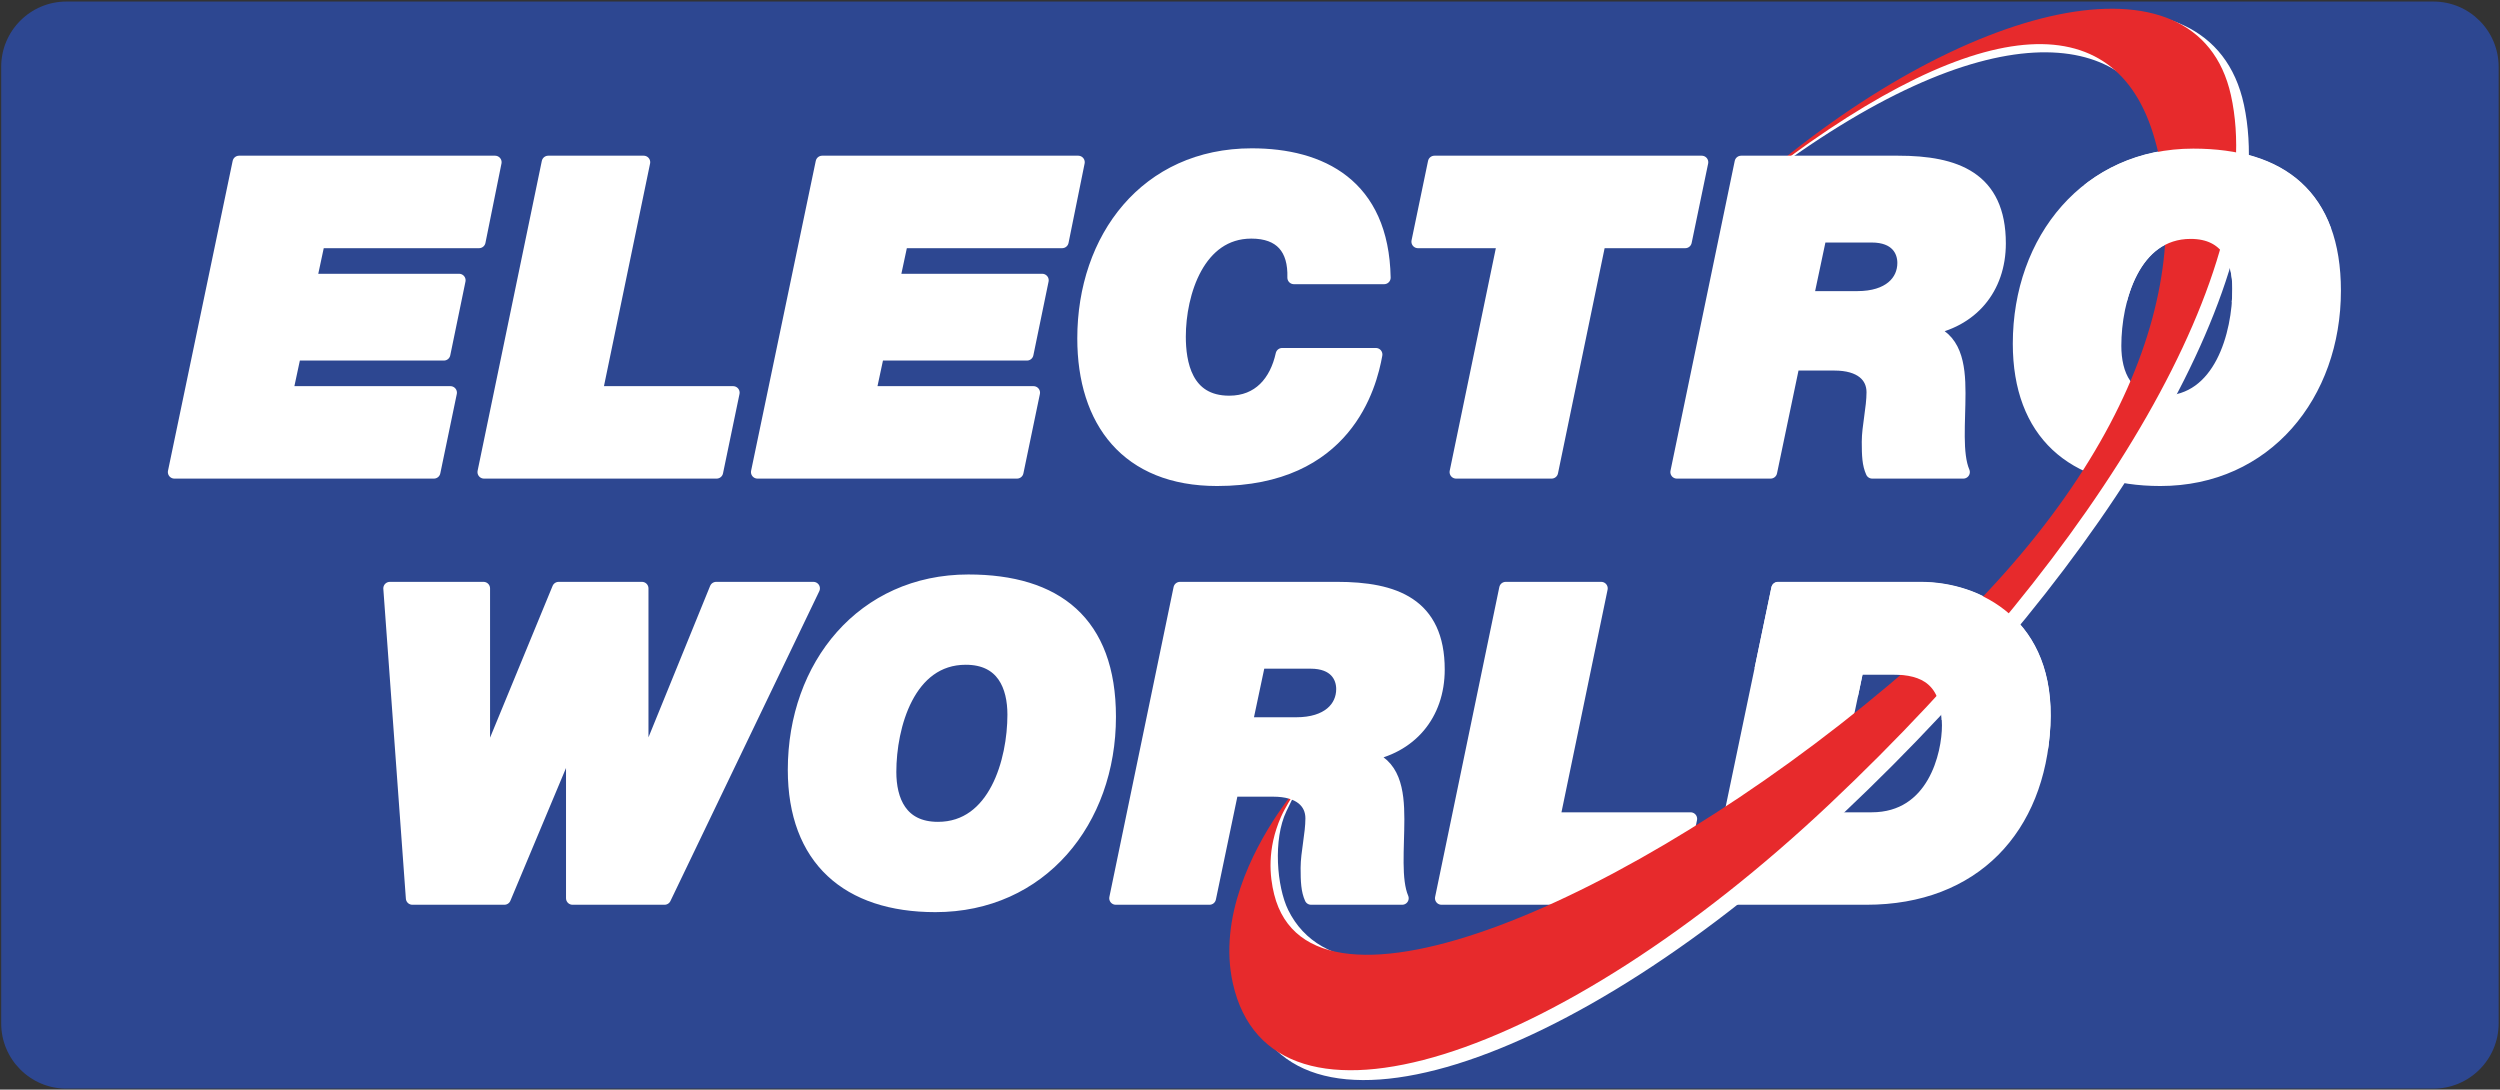 <?xml version="1.0" encoding="UTF-8" standalone="no"?>
<!-- Created with Inkscape (http://www.inkscape.org/) -->

<svg
   xmlns:dc="http://purl.org/dc/elements/1.1/"
   xmlns:cc="http://creativecommons.org/ns#"
   xmlns:rdf="http://www.w3.org/1999/02/22-rdf-syntax-ns#"
   xmlns:svg="http://www.w3.org/2000/svg"
   xmlns="http://www.w3.org/2000/svg"
   xmlns:sodipodi="http://sodipodi.sourceforge.net/DTD/sodipodi-0.dtd"
   xmlns:inkscape="http://www.inkscape.org/namespaces/inkscape"
   id="svg3006"
   version="1.1"
   inkscape:version="0.48.2 r9819"
   width="1000"
   height="435.842"
   xml:space="preserve"
   sodipodi:docname="electro.pdf"><rect width="100%" height="100%" fill="#333333" stroke="none"/><defs
     id="defs3010"><clipPath
       clipPathUnits="userSpaceOnUse"
       id="clipPath3020"><path
         d="m 56.91,611.97 262.68,0 0,-265.04 -262.68,0 0,265.04 z"
         clip-rule="evenodd"
         id="path3022"
         inkscape:connector-curvature="0" /></clipPath><clipPath
       clipPathUnits="userSpaceOnUse"
       id="clipPath3026"><path
         d="m -1,681 478,0 0,-682 -478,0 0,682 z"
         id="path3028"
         inkscape:connector-curvature="0" /></clipPath><clipPath
       clipPathUnits="userSpaceOnUse"
       id="clipPath3032"><path
         d="m 0,679.92 576,0 L 576,0 0,0 0,679.92 z"
         id="path3034"
         inkscape:connector-curvature="0" /></clipPath><clipPath
       clipPathUnits="userSpaceOnUse"
       id="clipPath3044"><path
         d="m -1,681 478,0 0,-682 -478,0 0,682 z"
         id="path3046"
         inkscape:connector-curvature="0" /></clipPath><clipPath
       clipPathUnits="userSpaceOnUse"
       id="clipPath3050"><path
         d="m 0,679.92 576,0 L 576,0 0,0 0,679.92 z"
         id="path3052"
         inkscape:connector-curvature="0" /></clipPath><clipPath
       clipPathUnits="userSpaceOnUse"
       id="clipPath3120"><path
         d="m 325.26,476.61 128.5,0 0,-129.68 -128.5,0 0,129.68 z"
         clip-rule="evenodd"
         id="path3122"
         inkscape:connector-curvature="0" /></clipPath><clipPath
       clipPathUnits="userSpaceOnUse"
       id="clipPath3132"><path
         d="m -1,681 478,0 0,-682 -478,0 0,682 z"
         id="path3134"
         inkscape:connector-curvature="0" /></clipPath><clipPath
       clipPathUnits="userSpaceOnUse"
       id="clipPath3138"><path
         d="m 0,679.92 576,0 L 576,0 0,0 0,679.92 z"
         id="path3140"
         inkscape:connector-curvature="0" /></clipPath><clipPath
       clipPathUnits="userSpaceOnUse"
       id="clipPath3148"><path
         d="m 325.26,476.61 128.5,0 0,-129.68 -128.5,0 0,129.68 z"
         clip-rule="evenodd"
         id="path3150"
         inkscape:connector-curvature="0" /></clipPath><clipPath
       clipPathUnits="userSpaceOnUse"
       id="clipPath3164"><path
         d="m -1,681 478,0 0,-682 -478,0 0,682 z"
         id="path3166"
         inkscape:connector-curvature="0" /></clipPath><clipPath
       clipPathUnits="userSpaceOnUse"
       id="clipPath3170"><path
         d="m 0,679.92 576,0 L 576,0 0,0 0,679.92 z"
         id="path3172"
         inkscape:connector-curvature="0" /></clipPath><clipPath
       clipPathUnits="userSpaceOnUse"
       id="clipPath3184"><path
         d="m 325.26,544.29 128.5,0 0,-62.01 -128.5,0 0,62.01 z"
         clip-rule="evenodd"
         id="path3186"
         inkscape:connector-curvature="0" /></clipPath><clipPath
       clipPathUnits="userSpaceOnUse"
       id="clipPath3196"><path
         d="m -1,681 478,0 0,-682 -478,0 0,682 z"
         id="path3198"
         inkscape:connector-curvature="0" /></clipPath><clipPath
       clipPathUnits="userSpaceOnUse"
       id="clipPath3202"><path
         d="m 0,679.92 576,0 L 576,0 0,0 0,679.92 z"
         id="path3204"
         inkscape:connector-curvature="0" /></clipPath><clipPath
       clipPathUnits="userSpaceOnUse"
       id="clipPath3212"><path
         d="m 56.91,544.29 128.51,0 0,-129.68 -128.51,0 0,129.68 z"
         clip-rule="evenodd"
         id="path3214"
         inkscape:connector-curvature="0" /></clipPath><clipPath
       clipPathUnits="userSpaceOnUse"
       id="clipPath3224"><path
         d="m -1,681 478,0 0,-682 -478,0 0,682 z"
         id="path3226"
         inkscape:connector-curvature="0" /></clipPath><clipPath
       clipPathUnits="userSpaceOnUse"
       id="clipPath3230"><path
         d="m 0,679.92 576,0 L 576,0 0,0 0,679.92 z"
         id="path3232"
         inkscape:connector-curvature="0" /></clipPath><clipPath
       clipPathUnits="userSpaceOnUse"
       id="clipPath3286"><path
         d="m 57.1,300.05 71.451,0 0,31.101 -71.451,0 0,-31.101 z"
         id="path3288"
         inkscape:connector-curvature="0" /></clipPath><clipPath
       clipPathUnits="userSpaceOnUse"
       id="clipPath3334"><path
         d="m 57.1,300.05 71.451,0 0,31.101 -71.451,0 0,-31.101 z"
         id="path3336"
         inkscape:connector-curvature="0" /></clipPath><clipPath
       clipPathUnits="userSpaceOnUse"
       id="clipPath3352"><path
         d="m 116.706,327.651 7.043,0 0,-5.101 -7.043,0 0,5.101 z"
         id="path3354"
         inkscape:connector-curvature="0" /></clipPath><clipPath
       clipPathUnits="userSpaceOnUse"
       id="clipPath3364"><path
         d="m 105.871,315.806 13.585,0 -1.16,-6.785 -12.79,3.546 0.365,3.239"
         id="path3366"
         inkscape:connector-curvature="0" /></clipPath><clipPath
       clipPathUnits="userSpaceOnUse"
       id="clipPath3380"><path
         d="m -1,681 478,0 0,-682 -478,0 0,682 z"
         id="path3382"
         inkscape:connector-curvature="0" /></clipPath><clipPath
       clipPathUnits="userSpaceOnUse"
       id="clipPath3386"><path
         d="m 0,679.92 576,0 L 576,0 0,0 0,679.92 z"
         id="path3388"
         inkscape:connector-curvature="0" /></clipPath></defs><sodipodi:namedview
     pagecolor="#ffffff"
     bordercolor="#666666"
     borderopacity="1"
     objecttolerance="10"
     gridtolerance="10"
     guidetolerance="10"
     inkscape:pageopacity="0"
     inkscape:pageshadow="2"
     inkscape:window-width="1073"
     inkscape:window-height="1031"
     id="namedview3008"
     showgrid="false"
     fit-margin-left="0.5"
     fit-margin-bottom="0.5"
     fit-margin-top="0.5"
     fit-margin-right="0.5"
     inkscape:zoom="0.45117647"
     inkscape:cx="635.534"
     inkscape:cy="110.501"
     inkscape:window-x="842"
     inkscape:window-y="-13"
     inkscape:window-maximized="0"
     inkscape:current-layer="g3014" /><g
     id="g3014"
     inkscape:groupmode="layer"
     inkscape:label="electro"
     transform="matrix(1.25,0,0,-1.25,-70.875,810.405)"><g
       id="g3282"
       transform="matrix(11.185,0,0,11.185,-581.58,-3056.096)"><g
         id="g3284"
         clip-path="url(#clipPath3286)"><path
           d="m 58.967,331.151 67.717,0 c 1.031,0 1.867,-0.836 1.867,-1.867 l 0,-27.367 c 0,-1.031 -0.836,-1.867 -1.867,-1.867 l -67.717,0 c -1.031,0 -1.867,0.836 -1.867,1.867 l 0,27.367 c 0,1.031 0.836,1.867 1.867,1.867"
           style="fill:#2d4791;fill-opacity:1;fill-rule:evenodd;stroke:none"
           id="path3290"
           inkscape:connector-curvature="0" /><path
           d="m 93.639,307.827 c 0.34,0.509 0.696,1.115 0.701,1.119 0,0 -0.214,-0.429 -0.469,-0.958 -0.388,-0.805 -0.276,-2.162 0.049,-2.826 1.802,-3.676 10.247,0.007 17.538,6.139 6.85,5.761 8.734,12.044 7.416,16.185 -0.911,2.861 -4.902,3.524 -11.535,-1.525 -0.553,-0.437 -0.918,-0.726 0.052,0.036 5.992,5.151 12.913,6.697 13.874,2.198 1.032,-4.836 -3.662,-12.91 -11.48,-20.285 -7.774,-7.332 -15.979,-10.043 -17.074,-5.128 -0.421,1.891 0.241,4.016 0.928,5.045"
           style="fill:#ffffff;fill-opacity:1;fill-rule:nonzero;stroke:none"
           id="path3292"
           inkscape:connector-curvature="0" /></g></g><path
       d="m 702.883,538.364 c 0,-28.612 17.08,-43.477 45.133,-43.477 33.757,0 55.692,27.091 55.692,60.412 0,30.279 -17.08,43.477 -45.133,43.477 -33.746,0 -55.692,-27.08 -55.692,-60.412 z m 30.558,-0.693 c 0,14.72 5.973,36.386 24.306,36.386 11.935,0 15.413,-9.027 15.413,-18.064 0,-14.72 -5.973,-36.375 -24.306,-36.375 -11.946,0 -15.413,9.027 -15.413,18.053"
       style="fill:#ffffff;fill-opacity:1;fill-rule:evenodd;stroke:none"
       id="path3294"
       inkscape:connector-curvature="0" /><path
       d="m 702.883,538.364 c 0,-28.612 17.08,-43.477 45.133,-43.477 33.757,0 55.692,27.091 55.692,60.412 0,30.279 -17.08,43.477 -45.133,43.477 -33.746,0 -55.692,-27.08 -55.692,-60.412 z m 30.558,-0.693 c 0,14.72 5.973,36.386 24.306,36.386 11.935,0 15.413,-9.027 15.413,-18.064 0,-14.72 -5.973,-36.375 -24.306,-36.375 -11.946,0 -15.413,9.027 -15.413,18.053 z"
       style="fill:none;stroke:#ffffff;stroke-width:4.172;stroke-linecap:round;stroke-linejoin:round;stroke-miterlimit:3.864;stroke-opacity:1;stroke-dasharray:none"
       id="path3296"
       inkscape:connector-curvature="0" /><path
       d="m 604.933,360.887 49.025,0 c 34.44,0 55.132,22.359 56.799,55.412 1.667,32.359 -21.241,43.746 -39.439,43.746 l -45.692,0 -20.693,-99.158 z m 46.106,73.745 11.252,0 c 10.268,0 17.919,-3.613 17.919,-18.467 0,-9.172 -4.586,-29.865 -24.585,-29.865 l -14.72,0 10.134,48.332"
       style="fill:#ffffff;fill-opacity:1;fill-rule:evenodd;stroke:none"
       id="path3298"
       inkscape:connector-curvature="0" /><path
       d="m 604.933,360.887 49.025,0 c 34.44,0 55.132,22.359 56.799,55.412 1.667,32.359 -21.241,43.746 -39.439,43.746 l -45.692,0 -20.693,-99.158 z m 46.106,73.745 11.252,0 c 10.268,0 17.919,-3.613 17.919,-18.467 0,-9.172 -4.586,-29.865 -24.585,-29.865 l -14.72,0 10.134,48.332 z"
       style="fill:none;stroke:#ffffff;stroke-width:4.172;stroke-linecap:round;stroke-linejoin:round;stroke-miterlimit:3.864;stroke-opacity:1;stroke-dasharray:none"
       id="path3300"
       inkscape:connector-curvature="0" /><path
       d="m 517.979,360.887 74.427,0 5.291,25.413 -43.891,0 15.279,73.745 -30.558,0 -20.547,-99.158"
       style="fill:#ffffff;fill-opacity:1;fill-rule:evenodd;stroke:none"
       id="path3302"
       inkscape:connector-curvature="0" /><path
       d="m 517.979,360.887 74.427,0 5.291,25.413 -43.891,0 15.279,73.745 -30.558,0 -20.547,-99.158 z"
       style="fill:none;stroke:#ffffff;stroke-width:4.172;stroke-linecap:round;stroke-linejoin:round;stroke-miterlimit:3.864;stroke-opacity:1;stroke-dasharray:none"
       id="path3304"
       inkscape:connector-curvature="0" /><path
       d="m 112.501,497.258 83.051,0 5.279,25.413 -52.504,0 2.64,12.36 47.772,0 4.866,23.601 -47.638,0 2.64,12.36 51.385,0 5.134,25.424 -81.932,0 -20.693,-99.158"
       style="fill:#ffffff;fill-opacity:1;fill-rule:evenodd;stroke:none"
       id="path3306"
       inkscape:connector-curvature="0" /><path
       d="m 112.501,497.258 83.051,0 5.279,25.413 -52.504,0 2.64,12.36 47.772,0 4.866,23.601 -47.638,0 2.64,12.36 51.385,0 5.134,25.424 -81.932,0 -20.693,-99.158 z"
       style="fill:none;stroke:#ffffff;stroke-width:4.172;stroke-linecap:round;stroke-linejoin:round;stroke-miterlimit:3.864;stroke-opacity:1;stroke-dasharray:none"
       id="path3308"
       inkscape:connector-curvature="0" /><path
       d="m 211.58,497.258 74.438,0 5.279,25.413 -43.891,0 15.279,73.745 -30.558,0 -20.547,-99.158"
       style="fill:#ffffff;fill-opacity:1;fill-rule:evenodd;stroke:none"
       id="path3310"
       inkscape:connector-curvature="0" /><path
       d="m 211.58,497.258 74.438,0 5.279,25.413 -43.891,0 15.279,73.745 -30.558,0 -20.547,-99.158 z"
       style="fill:none;stroke:#ffffff;stroke-width:4.172;stroke-linecap:round;stroke-linejoin:round;stroke-miterlimit:3.864;stroke-opacity:1;stroke-dasharray:none"
       id="path3312"
       inkscape:connector-curvature="0" /><path
       d="m 299.094,497.258 83.051,0 5.279,25.413 -52.504,0 2.64,12.36 47.772,0 4.866,23.601 -47.638,0 2.64,12.36 51.385,0 5.145,25.424 -81.943,0 -20.693,-99.158"
       style="fill:#ffffff;fill-opacity:1;fill-rule:evenodd;stroke:none"
       id="path3314"
       inkscape:connector-curvature="0" /><path
       d="m 299.094,497.258 83.051,0 5.279,25.413 -52.504,0 2.64,12.36 47.772,0 4.866,23.601 -47.638,0 2.64,12.36 51.385,0 5.145,25.424 -81.943,0 -20.693,-99.158 z"
       style="fill:none;stroke:#ffffff;stroke-width:4.172;stroke-linecap:round;stroke-linejoin:round;stroke-miterlimit:3.864;stroke-opacity:1;stroke-dasharray:none"
       id="path3316"
       inkscape:connector-curvature="0" /><path
       d="m 466.985,534.885 c -1.935,-8.747 -7.36,-15.268 -16.935,-15.268 -14.026,0 -15.973,12.774 -15.973,20.961 0,14.026 6.107,33.478 23.053,33.478 9.44,0 13.892,-5.279 13.613,-14.586 l 28.88,0 c -0.548,29.719 -20.268,39.305 -42.359,39.305 -33.746,0 -53.745,-26.666 -53.745,-58.745 0,-26.532 13.892,-45.144 42.638,-45.144 41.251,0 49.025,29.865 50.826,39.999 l -29.999,0"
       style="fill:#ffffff;fill-opacity:1;fill-rule:evenodd;stroke:none"
       id="path3318"
       inkscape:connector-curvature="0" /><path
       d="m 466.985,534.885 c -1.935,-8.747 -7.36,-15.268 -16.935,-15.268 -14.026,0 -15.973,12.774 -15.973,20.961 0,14.026 6.107,33.478 23.053,33.478 9.44,0 13.892,-5.279 13.613,-14.586 l 28.88,0 c -0.548,29.719 -20.268,39.305 -42.359,39.305 -33.746,0 -53.745,-26.666 -53.745,-58.745 0,-26.532 13.892,-45.144 42.638,-45.144 41.251,0 49.025,29.865 50.826,39.999 l -29.999,0 z"
       style="fill:none;stroke:#ffffff;stroke-width:4.172;stroke-linecap:round;stroke-linejoin:round;stroke-miterlimit:3.864;stroke-opacity:1;stroke-dasharray:none"
       id="path3320"
       inkscape:connector-curvature="0" /><path
       d="m 316.99,460.044 -31.117,0 -23.467,-57.638 -0.28,0 0,57.638 -26.666,0 -23.746,-57.638 -0.28,0 0,57.638 -29.988,0 7.215,-99.158 29.44,0 21.532,51.385 0.28,0 0,-51.385 29.44,0 47.638,99.158"
       style="fill:#ffffff;fill-opacity:1;fill-rule:evenodd;stroke:none"
       id="path3322"
       inkscape:connector-curvature="0" /><path
       d="m 316.99,460.044 -31.117,0 -23.467,-57.638 -0.28,0 0,57.638 -26.666,0 -23.746,-57.638 -0.28,0 0,57.638 -29.988,0 7.215,-99.158 29.44,0 21.532,51.385 0.28,0 0,-51.385 29.44,0 47.638,99.158 z"
       style="fill:none;stroke:#ffffff;stroke-width:4.172;stroke-linecap:round;stroke-linejoin:round;stroke-miterlimit:3.864;stroke-opacity:1;stroke-dasharray:none"
       id="path3324"
       inkscape:connector-curvature="0" /><path
       d="m 310.883,401.993 c 0,-28.612 17.091,-43.466 45.144,-43.466 33.746,0 55.692,27.08 55.692,60.412 0,30.279 -17.08,43.466 -45.144,43.466 -33.746,0 -55.692,-27.08 -55.692,-60.412 z m 30.558,-0.693 c 0,14.72 5.973,36.386 24.306,36.386 11.946,0 15.413,-9.027 15.413,-18.053 0,-14.72 -5.973,-36.386 -24.306,-36.386 -11.946,0 -15.413,9.027 -15.413,18.053"
       style="fill:#ffffff;fill-opacity:1;fill-rule:evenodd;stroke:none"
       id="path3326"
       inkscape:connector-curvature="0" /><path
       d="m 310.883,401.993 c 0,-28.612 17.091,-43.466 45.144,-43.466 33.746,0 55.692,27.08 55.692,60.412 0,30.279 -17.08,43.466 -45.144,43.466 -33.746,0 -55.692,-27.08 -55.692,-60.412 z m 30.558,-0.693 c 0,14.72 5.973,36.386 24.306,36.386 11.946,0 15.413,-9.027 15.413,-18.053 0,-14.72 -5.973,-36.386 -24.306,-36.386 -11.946,0 -15.413,9.027 -15.413,18.053 z"
       style="fill:none;stroke:#ffffff;stroke-width:4.172;stroke-linecap:round;stroke-linejoin:round;stroke-miterlimit:3.864;stroke-opacity:1;stroke-dasharray:none"
       id="path3328"
       inkscape:connector-curvature="0" /><g
       id="g3330"
       transform="matrix(11.185,0,0,11.185,-581.58,-3056.096)"><g
         id="g3332"
         clip-path="url(#clipPath3334)"><path
           d="m 93.601,307.882 c 0.34,0.51 0.923,1.237 0.928,1.241 0,0 -0.58,-0.766 -0.817,-1.304 -0.401,-0.915 -0.32,-1.702 -0.193,-2.211 1.051,-4.209 10.274,-0.158 17.565,5.974 6.85,5.762 8.875,11.649 7.579,15.797 -1.194,3.825 -5.308,3.383 -11.512,-1.522 -0.552,-0.437 -0.936,-0.733 0.033,0.029 6.056,5.296 12.75,6.885 13.707,2.59 1.076,-4.827 -3.662,-12.91 -11.48,-20.284 -7.774,-7.332 -15.979,-10.044 -17.074,-5.128 -0.421,1.891 0.577,3.789 1.264,4.818"
           style="fill:#e72a2c;fill-opacity:1;fill-rule:nonzero;stroke:none"
           id="path3338"
           inkscape:connector-curvature="0" /></g></g><path
       d="m 522.654,497.258 30.558,0 15.268,73.733 27.505,0 5.279,25.424 -85.545,0 -5.279,-25.424 27.493,0 -15.279,-73.733"
       style="fill:#ffffff;fill-opacity:1;fill-rule:evenodd;stroke:none"
       id="path3340"
       inkscape:connector-curvature="0" /><path
       d="m 522.654,497.258 30.558,0 15.268,73.733 27.505,0 5.279,25.424 -85.545,0 -5.279,-25.424 27.493,0 -15.279,-73.733 z"
       style="fill:none;stroke:#ffffff;stroke-width:4.172;stroke-linecap:round;stroke-linejoin:round;stroke-miterlimit:3.864;stroke-opacity:1;stroke-dasharray:none"
       id="path3342"
       inkscape:connector-curvature="0" /><path
       d="m 593.3,497.258 29.999,0 7.226,34.574 13.187,0 c 8.478,0 12.36,-3.892 12.36,-9.027 0,-5 -1.521,-11.107 -1.521,-15.827 0,-4.452 0.134,-7.226 1.253,-9.72 l 29.16,0 c -2.494,5.828 -1.387,15.961 -1.387,25.268 0,9.306 -1.253,17.773 -10.279,20.279 l 0,0.28 c 14.306,2.36 23.187,12.908 23.187,27.359 0,20.972 -14.015,25.972 -32.348,25.972 l -50.278,0 -20.559,-99.158 z m 45.837,75.545 16.521,0 c 7.919,0 10.279,-4.72 10.279,-8.613 0,-5.973 -4.72,-11.107 -14.865,-11.107 l -16.107,0 4.172,19.72"
       style="fill:#ffffff;fill-opacity:1;fill-rule:evenodd;stroke:none"
       id="path3344"
       inkscape:connector-curvature="0" /><path
       d="m 593.3,497.258 29.999,0 7.226,34.574 13.187,0 c 8.478,0 12.36,-3.892 12.36,-9.027 0,-5 -1.521,-11.107 -1.521,-15.827 0,-4.452 0.134,-7.226 1.253,-9.72 l 29.16,0 c -2.494,5.828 -1.387,15.961 -1.387,25.268 0,9.306 -1.253,17.773 -10.279,20.279 l 0,0.28 c 14.306,2.36 23.187,12.908 23.187,27.359 0,20.972 -14.015,25.972 -32.348,25.972 l -50.278,0 -20.559,-99.158 z m 45.837,75.545 16.521,0 c 7.919,0 10.279,-4.72 10.279,-8.613 0,-5.973 -4.72,-11.107 -14.865,-11.107 l -16.107,0 4.172,19.72 z"
       style="fill:none;stroke:#ffffff;stroke-width:4.172;stroke-linecap:round;stroke-linejoin:round;stroke-miterlimit:3.864;stroke-opacity:1;stroke-dasharray:none"
       id="path3346"
       inkscape:connector-curvature="0" /><g
       id="g3348"
       transform="matrix(11.185,0,0,11.185,-581.58,-3056.096)"><g
         id="g3350"
         clip-path="url(#clipPath3352)"><path
           d="m 114.835,321.356 c 0,-2.558 1.527,-3.887 4.035,-3.887 3.018,0 4.979,2.422 4.979,5.401 0,2.707 -1.527,3.887 -4.035,3.887 -3.017,0 -4.979,-2.421 -4.979,-5.401 z m 2.732,-0.062 c 0,1.316 0.534,3.253 2.173,3.253 1.067,0 1.378,-0.807 1.378,-1.615 0,-1.316 -0.534,-3.252 -2.173,-3.252 -1.068,0 -1.378,0.807 -1.378,1.614"
           style="fill:#ffffff;fill-opacity:1;fill-rule:evenodd;stroke:none"
           id="path3356"
           inkscape:connector-curvature="0" /><path
           d="m 114.835,321.356 c 0,-2.558 1.527,-3.887 4.035,-3.887 3.018,0 4.979,2.422 4.979,5.401 0,2.707 -1.527,3.887 -4.035,3.887 -3.017,0 -4.979,-2.421 -4.979,-5.401 z m 2.732,-0.062 c 0,1.316 0.534,3.253 2.173,3.253 1.067,0 1.378,-0.807 1.378,-1.615 0,-1.316 -0.534,-3.252 -2.173,-3.252 -1.068,0 -1.378,0.807 -1.378,1.614 z"
           style="fill:none;stroke:#ffffff;stroke-width:0.373;stroke-linecap:round;stroke-linejoin:round;stroke-miterlimit:3.864;stroke-opacity:1;stroke-dasharray:none"
           id="path3358"
           inkscape:connector-curvature="0" /></g></g><g
       id="g3360"
       transform="matrix(11.185,0,0,11.185,-581.58,-3056.096)"><g
         id="g3362"
         clip-path="url(#clipPath3364)"><path
           d="m 106.078,305.489 4.383,0 c 3.079,0 4.929,1.999 5.078,4.954 0.149,2.893 -1.899,3.911 -3.526,3.911 l -4.085,0 -1.85,-8.865 z m 4.122,6.593 1.006,0 c 0.918,0 1.602,-0.323 1.602,-1.651 0,-0.82 -0.41,-2.67 -2.198,-2.67 l -1.316,0 0.906,4.321"
           style="fill:#ffffff;fill-opacity:1;fill-rule:evenodd;stroke:none"
           id="path3368"
           inkscape:connector-curvature="0" /><path
           d="m 106.078,305.489 4.383,0 c 3.079,0 4.929,1.999 5.078,4.954 0.149,2.893 -1.899,3.911 -3.526,3.911 l -4.085,0 -1.85,-8.865 z m 4.122,6.593 1.006,0 c 0.918,0 1.602,-0.323 1.602,-1.651 0,-0.82 -0.41,-2.67 -2.198,-2.67 l -1.316,0 0.906,4.321 z"
           style="fill:none;stroke:#ffffff;stroke-width:0.373;stroke-linecap:round;stroke-linejoin:round;stroke-miterlimit:3.864;stroke-opacity:1;stroke-dasharray:none"
           id="path3370"
           inkscape:connector-curvature="0" /></g></g><path
       d="m 413.743,360.887 29.999,0 7.215,34.585 13.199,0 c 8.467,0 12.36,-3.892 12.36,-9.027 0,-5 -1.532,-11.118 -1.532,-15.838 0,-4.441 0.145,-7.226 1.253,-9.72 l 29.16,0 c -2.494,5.828 -1.387,15.973 -1.387,25.279 0,9.306 -1.253,17.773 -10.279,20.268 l 0,0.28 c 14.306,2.36 23.198,12.919 23.198,27.359 0,20.972 -14.026,25.972 -32.359,25.972 l -50.278,0 -20.547,-99.158 z m 45.826,75.545 16.521,0 c 7.919,0 10.279,-4.72 10.279,-8.601 0,-5.973 -4.72,-11.118 -14.854,-11.118 l -16.118,0 4.172,19.72"
       style="fill:#ffffff;fill-opacity:1;fill-rule:evenodd;stroke:none"
       id="path3372"
       inkscape:connector-curvature="0" /><path
       d="m 413.743,360.887 29.999,0 7.215,34.585 13.199,0 c 8.467,0 12.36,-3.892 12.36,-9.027 0,-5 -1.532,-11.118 -1.532,-15.838 0,-4.441 0.145,-7.226 1.253,-9.72 l 29.16,0 c -2.494,5.828 -1.387,15.973 -1.387,25.279 0,9.306 -1.253,17.773 -10.279,20.268 l 0,0.28 c 14.306,2.36 23.198,12.919 23.198,27.359 0,20.972 -14.026,25.972 -32.359,25.972 l -50.278,0 -20.547,-99.158 z m 45.826,75.545 16.521,0 c 7.919,0 10.279,-4.72 10.279,-8.601 0,-5.973 -4.72,-11.118 -14.854,-11.118 l -16.118,0 4.172,19.72 z"
       style="fill:none;stroke:#ffffff;stroke-width:4.172;stroke-linecap:round;stroke-linejoin:round;stroke-miterlimit:3.864;stroke-opacity:1;stroke-dasharray:none"
       id="path3374"
       inkscape:connector-curvature="0" /></g></svg>